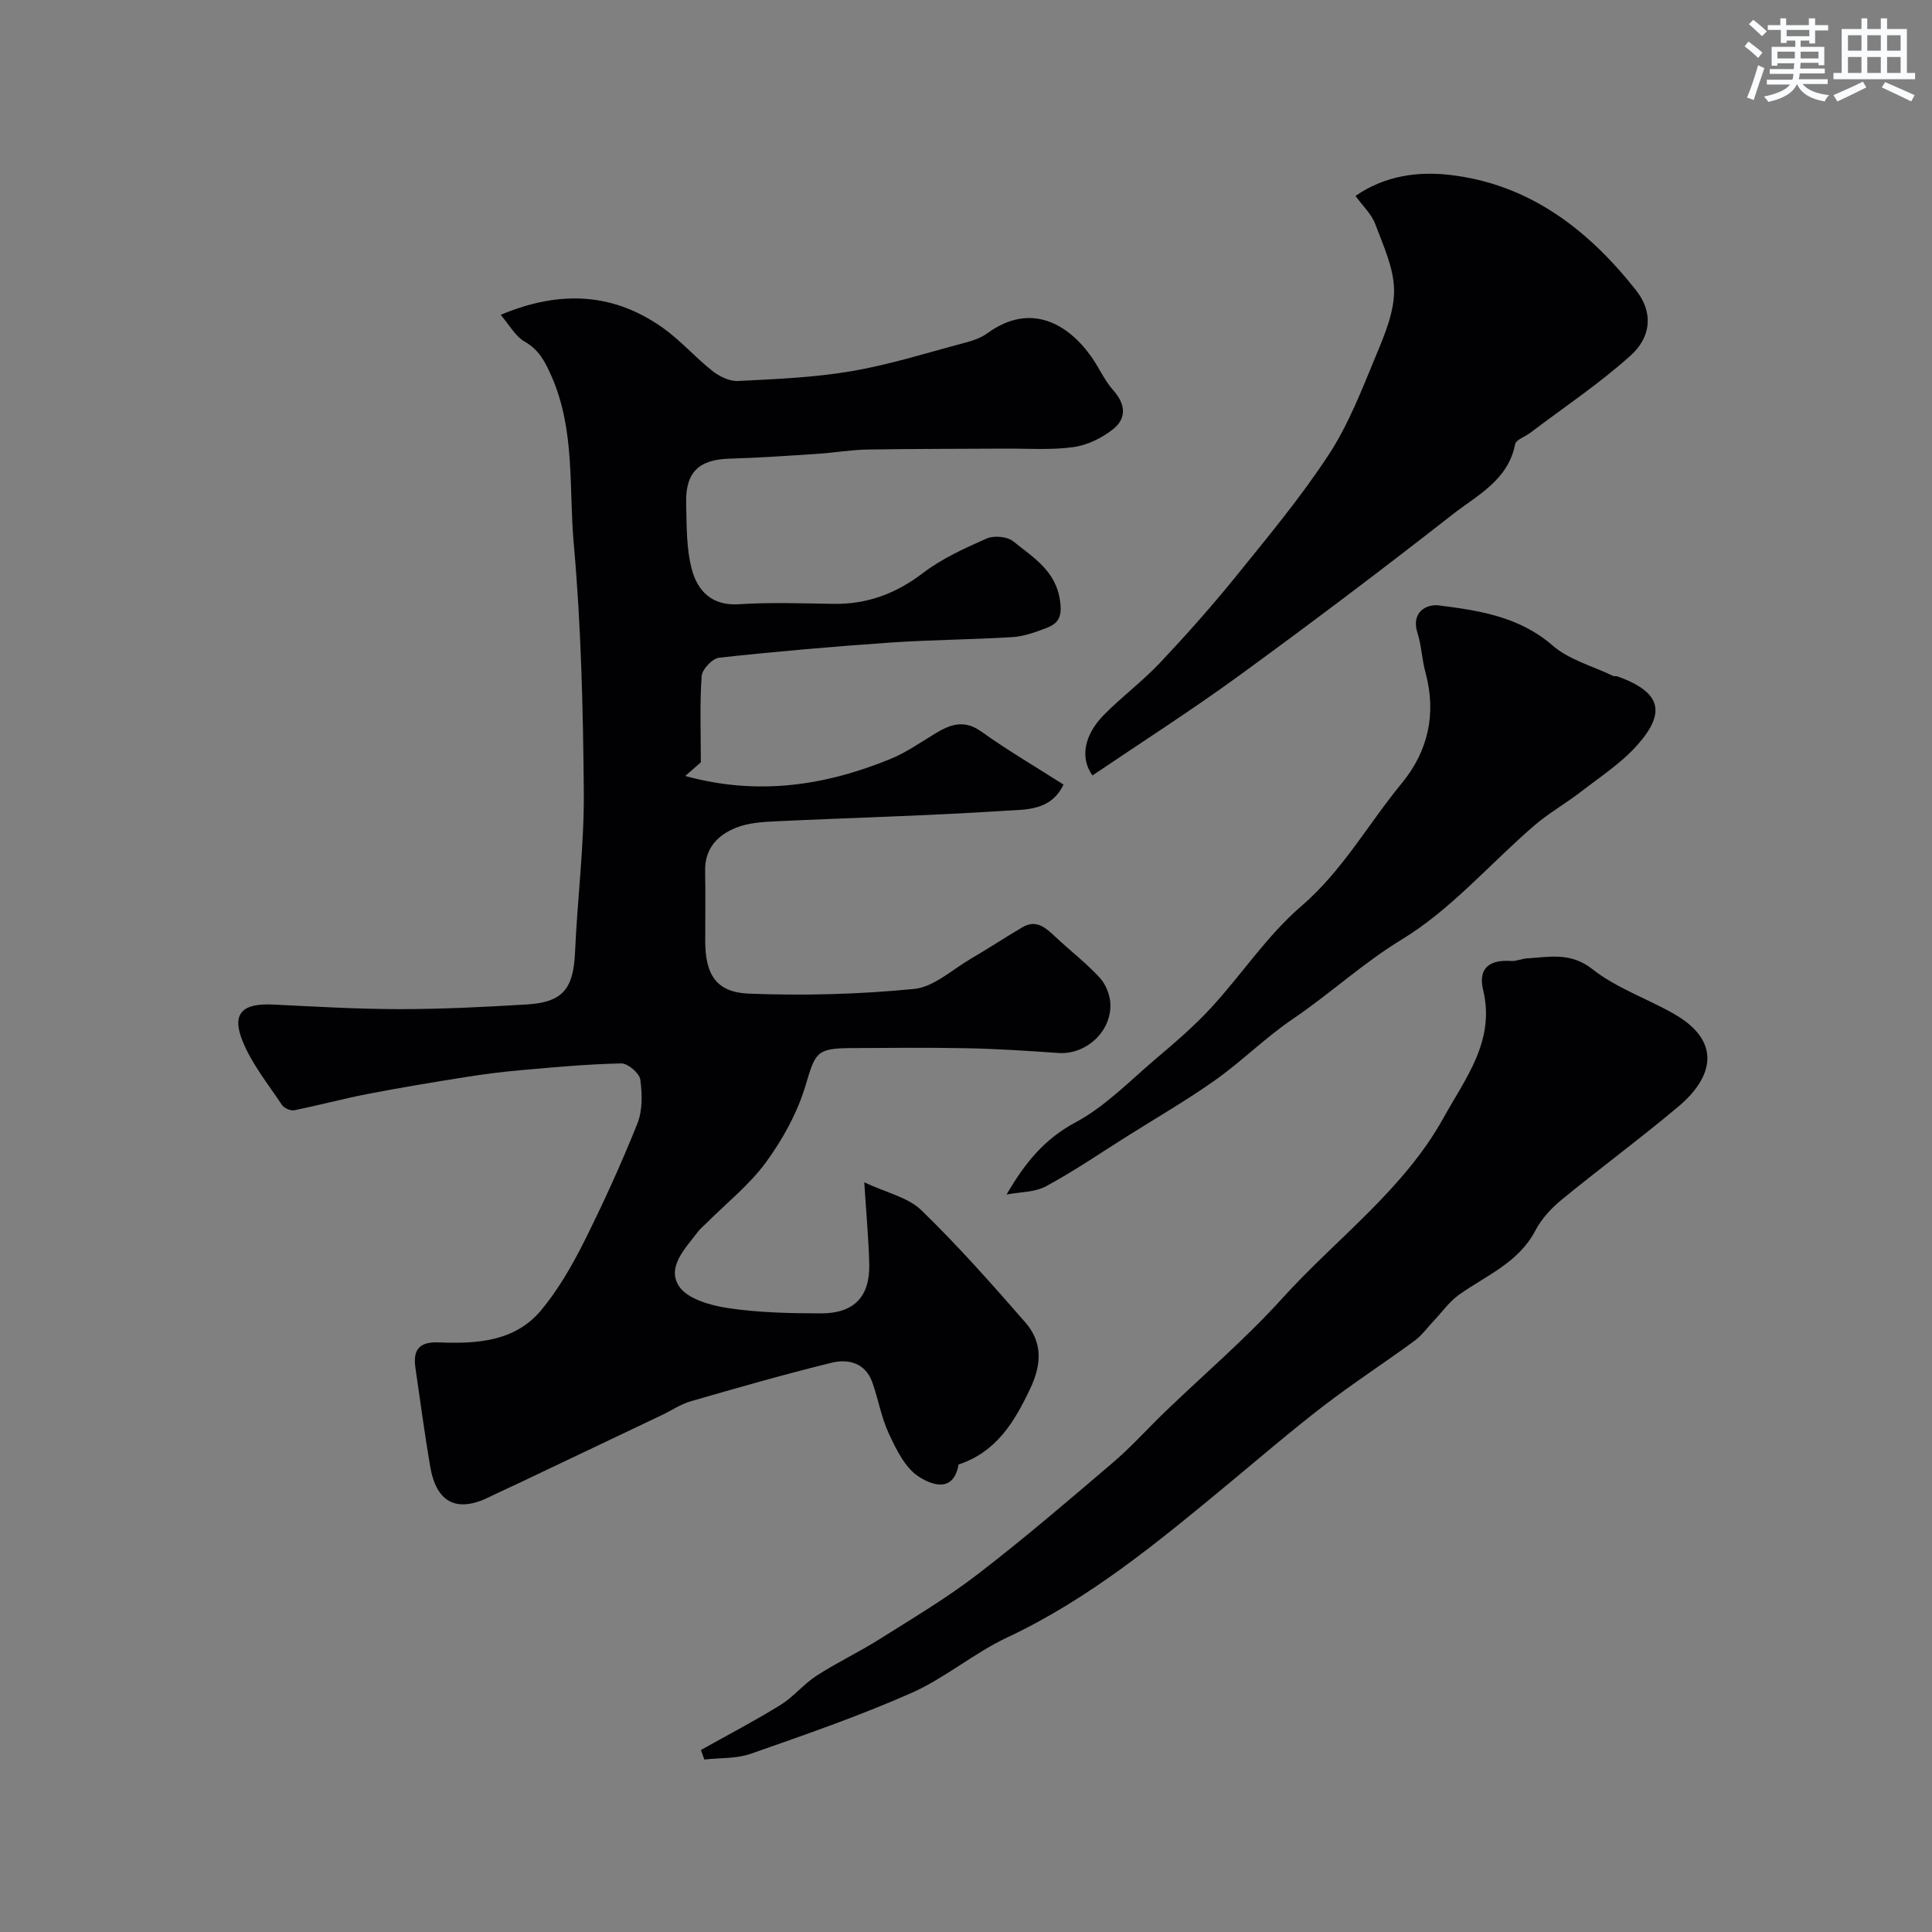 <svg enable-background="new 0 0 400 400" viewBox="0 0 400 400" xmlns="http://www.w3.org/2000/svg"><rect x="0" y="0" width="400" height="400" fill="#808080" stroke="none"/><g fill="#010103"><path d="m103.66 65.18c12.37-5.18 23.39-4.55 33.64 2.74 3.66 2.61 6.68 6.11 10.23 8.91 1.44 1.13 3.54 2.14 5.28 2.05 7.86-.4 15.78-.71 23.52-2.04 7.99-1.37 15.79-3.85 23.65-5.93 1.55-.41 3.16-.99 4.44-1.91 9.04-6.59 16.83-1.82 21.55 4.89 1.59 2.26 2.72 4.9 4.54 6.94 2.55 2.87 2.76 5.77-.03 8-2.29 1.83-5.31 3.33-8.19 3.73-4.63.65-9.39.29-14.1.32-9.53.06-19.06.03-28.59.19-3.44.06-6.86.66-10.29.89-6.09.4-12.19.82-18.29 1-6.29.18-9.12 2.79-8.96 9.2.12 4.59.01 9.34 1.17 13.71 1.18 4.43 4.12 7.6 9.74 7.23 6.5-.42 13.06-.18 19.59-.08 6.97.11 12.91-2.1 18.5-6.36 3.95-3.01 8.64-5.15 13.23-7.17 1.51-.66 4.28-.41 5.51.6 4.07 3.33 8.8 5.99 9.68 12.36.47 3.38-.43 4.66-2.91 5.6-2.25.86-4.63 1.72-7 1.86-8.42.52-16.88.55-25.29 1.13-11.81.82-23.62 1.84-35.39 3.13-1.39.15-3.52 2.4-3.62 3.8-.41 5.72-.17 11.49-.17 17.86-.46.41-1.65 1.44-3.23 2.83 15.07 4.14 29 2 42.57-3.56 3.26-1.34 6.21-3.44 9.25-5.27 3.12-1.89 5.96-2.88 9.49-.36 5.42 3.88 11.2 7.26 17.01 10.97-2.6 5.44-7.76 5.14-11.94 5.41-15.84 1.03-31.72 1.44-47.58 2.19-2.76.13-5.68.31-8.2 1.3-3.84 1.51-6.57 4.29-6.48 8.95.09 4.83.02 9.66.02 14.5 0 6.94 2.23 10.66 9.02 10.93 11.39.45 22.88.14 34.22-.97 4.08-.4 7.87-3.99 11.73-6.24 3.6-2.1 7.09-4.4 10.68-6.52 2.87-1.7 4.82.06 6.79 1.92 3.05 2.87 6.41 5.44 9.24 8.51 1.28 1.39 2.17 3.67 2.21 5.56.13 5.77-5.21 10.42-10.75 10.03-6.25-.44-12.52-.85-18.79-.98-8.16-.17-16.33-.08-24.5-.03-6.91.05-7.08 1.09-9.08 7.74-1.68 5.62-4.69 11.08-8.16 15.85-3.43 4.71-8.18 8.46-12.35 12.64-.59.59-1.26 1.11-1.76 1.77-2.55 3.4-6.52 7.25-3.95 11.26 1.7 2.65 6.5 4.01 10.12 4.56 6.33.95 12.83 1.09 19.26 1.1 6.89.02 10.18-3.45 10.03-10.2-.12-5.07-.6-10.14-1.03-16.93 4.62 2.17 9.04 3.09 11.79 5.75 7.58 7.35 14.61 15.28 21.55 23.25 3.54 4.06 3.44 8.59 1.03 13.68-3.31 7-7.05 13.16-14.85 15.74-1.11 6.31-6.08 3.94-8.33 2.45-2.78-1.84-4.57-5.57-6.09-8.81-1.57-3.34-2.18-7.12-3.43-10.63-1.44-4.05-4.96-4.94-8.48-4.07-9.76 2.4-19.43 5.17-29.08 7.96-2.14.62-4.07 1.94-6.11 2.91-9.79 4.67-19.58 9.32-29.38 13.98-2.06.98-4.16 1.91-6.2 2.92-6.76 3.34-11.01 1.24-12.3-6.32-1.15-6.75-2.05-13.55-3.04-20.32-.54-3.71.61-5.52 4.83-5.35 7.8.31 15.76-.12 21.21-6.69 3.51-4.23 6.34-9.14 8.82-14.07 4.02-8.02 7.74-16.21 11.08-24.54 1.09-2.72 1.02-6.15.6-9.14-.19-1.32-2.58-3.34-3.94-3.32-6.9.14-13.8.78-20.68 1.39-3.91.34-7.82.84-11.7 1.46-6.74 1.07-13.47 2.19-20.16 3.48-5.09.99-10.1 2.35-15.18 3.37-.76.15-2.08-.45-2.53-1.11-2.87-4.33-6.25-8.49-8.16-13.24-2.29-5.71-.03-7.84 6.29-7.54 8.76.42 17.52.95 26.29.95 8.76 0 17.53-.44 26.28-.97 7.48-.45 9.66-3.25 9.99-10.85.48-11.04 1.9-22.07 1.81-33.1-.14-17.21-.56-34.46-2.09-51.58-1.02-11.49.31-23.36-4.57-34.47-1.36-3.1-2.59-5.53-5.64-7.27-1.9-1.1-3.1-3.4-4.91-5.51z"/><path d="m145.11 362.32c5.5-3.08 11.11-6 16.47-9.32 2.71-1.67 4.8-4.33 7.48-6.06 4.2-2.72 8.77-4.88 13.01-7.55 6.85-4.32 13.86-8.48 20.27-13.4 9.62-7.39 18.84-15.3 28.08-23.18 3.79-3.23 7.13-6.99 10.73-10.45 8.12-7.83 16.76-15.18 24.31-23.53 11.21-12.4 25.15-22.48 33.4-37.39 4.49-8.12 10.76-15.94 8.21-26.45-1.1-4.54 1.32-6.34 5.75-6.03 1.1.08 2.23-.47 3.36-.54 4.65-.28 8.99-1.33 13.52 2.24 4.92 3.88 11.17 6.03 16.72 9.16 10.27 5.8 8.23 13.27 1.05 19.3-7.9 6.63-16.21 12.76-24.19 19.3-2.12 1.74-4.14 3.94-5.4 6.35-3.49 6.68-10.17 9.28-15.8 13.29-2.01 1.43-3.5 3.58-5.23 5.4-1.32 1.39-2.46 3.01-3.98 4.13-6.22 4.56-12.7 8.77-18.81 13.46-6.76 5.2-13.23 10.77-19.8 16.21-14.34 11.88-28.65 23.74-45.73 31.76-6.9 3.24-12.9 8.43-19.85 11.5-10.82 4.78-22.06 8.66-33.24 12.58-2.98 1.04-6.39.83-9.61 1.19-.25-.66-.48-1.31-.72-1.97z"/><path d="m280.64 40.56c6.15-4.26 13.05-5.09 19.5-4.35 16.31 1.87 28.47 11.13 38.48 23.75 4.05 5.11 2.88 10.14-1.01 13.64-6.51 5.86-13.87 10.77-20.87 16.07-1.04.78-2.87 1.37-3.05 2.3-1.45 7.47-7.87 10.57-12.96 14.55-14.58 11.41-29.37 22.57-44.34 33.47-9.85 7.17-20.14 13.74-30.21 20.56-2.63-3.65-1.69-8.42 2.35-12.52 3.7-3.76 7.99-6.95 11.61-10.78 5.42-5.75 10.69-11.67 15.66-17.81 6.68-8.26 13.51-16.46 19.31-25.32 4.12-6.29 6.88-13.53 9.79-20.54 1.79-4.31 3.77-8.98 3.73-13.48-.04-4.6-2.24-9.27-3.91-13.74-.77-2.04-2.55-3.69-4.08-5.8z"/><path d="m208.4 247.31c3.76-6.49 7.83-11.49 14.23-14.91 6.17-3.29 11.28-8.62 16.71-13.22 3.95-3.35 7.93-6.75 11.43-10.56 6.34-6.9 11.61-14.96 18.65-21.01 8.54-7.34 13.81-16.96 20.75-25.38 5.53-6.7 7.28-14.47 4.95-23.03-.73-2.67-.81-5.53-1.65-8.16-1.38-4.31 1.89-6.02 4.41-5.7 8.34 1.06 16.65 2.3 23.56 8.3 3.42 2.97 8.29 4.26 12.51 6.29.28.14.68.01.98.12 8.82 3.22 10.19 7.3 4.04 14.23-3.27 3.68-7.56 6.48-11.5 9.53-3.22 2.49-6.82 4.52-9.89 7.17-9.11 7.87-17.19 17.35-27.31 23.5-8.11 4.93-14.9 11.27-22.63 16.5-5.6 3.79-10.46 8.68-15.98 12.6-5.95 4.22-12.29 7.88-18.46 11.77-5.51 3.47-10.91 7.17-16.63 10.25-2.34 1.27-5.42 1.18-8.17 1.71z"/></g><path d="m361.2 9.6.8-1c.9.7 1.9 1.4 2.9 2.3l-.9 1.1c-1-1-2-1.8-2.8-2.4zm.5 10.6c.9-2.1 1.6-4.3 2.3-6.7.4.2.8.4 1.3.6-.7 2.1-1.5 4.3-2.2 6.6zm.4-15.2.9-.9c1 .8 2 1.6 2.8 2.4l-1 1c-.9-.9-1.8-1.7-2.7-2.5zm12.5-1.2h1.2v1.4h2.7v1.1h-2.7v2.7h-1.2v-.6h-1.8v1.3h4.9v3.8h-1.2v-.5h-3.7c0 .4-.1.9-.1 1.2h5.1v1h-5.2c0 .5-.1.9-.2 1.2h6v1h-5.2c1.1 1.3 2.9 2 5.5 2.3-.4.4-.7.8-.9 1.3-2.9-.5-4.8-1.6-5.7-3.5h-.1c-.8 1.7-2.7 2.9-5.9 3.6-.2-.4-.6-.8-.9-1.1 2.8-.6 4.6-1.4 5.4-2.5h-4.8v-1h5.3c.1-.3.2-.7.2-1.2h-4.9v-1h5c0-.4 0-.8.1-1.2h-3.5v.5h-1.2v-3.9h4.9v-1.3h-1.8v.5h-1.2v-2.7h-2.7v-1h2.6v-1.4h1.2v1.4h4.7v-1.4zm-6.6 8.3h3.6c0-.4 0-.9 0-1.4h-3.6zm1.9-4.6h4.7v-1.3h-4.7zm6.6 3.2h-3.7v1.4h3.7z" fill="#fafbfc"/><path d="m385.3 3.8h1.3v2.2h2.8v-2.2h1.3v2.2h4.1v9.1h1.7v1.3h-16.9v-1.3h1.7v-9.1h4.1v-2.2zm.4 13.1.7 1.2c-1.8.9-3.8 1.9-6 2.9-.2-.4-.5-.8-.8-1.3 2.3-1 4.3-1.9 6.1-2.8zm-3.1-6.4h2.8v-3.2h-2.8zm0 4.6h2.8v-3.3h-2.8zm4-4.6h2.8v-3.2h-2.8zm0 4.6h2.8v-3.3h-2.8zm3.7 1.9c2.1.9 4.1 1.8 6.1 2.7l-.7 1.3c-2.2-1.1-4.2-2-6.1-2.9zm3.2-9.7h-2.8v3.2h2.8zm-2.8 7.8h2.8v-3.3h-2.8z" fill="#fafbfc"/></svg>